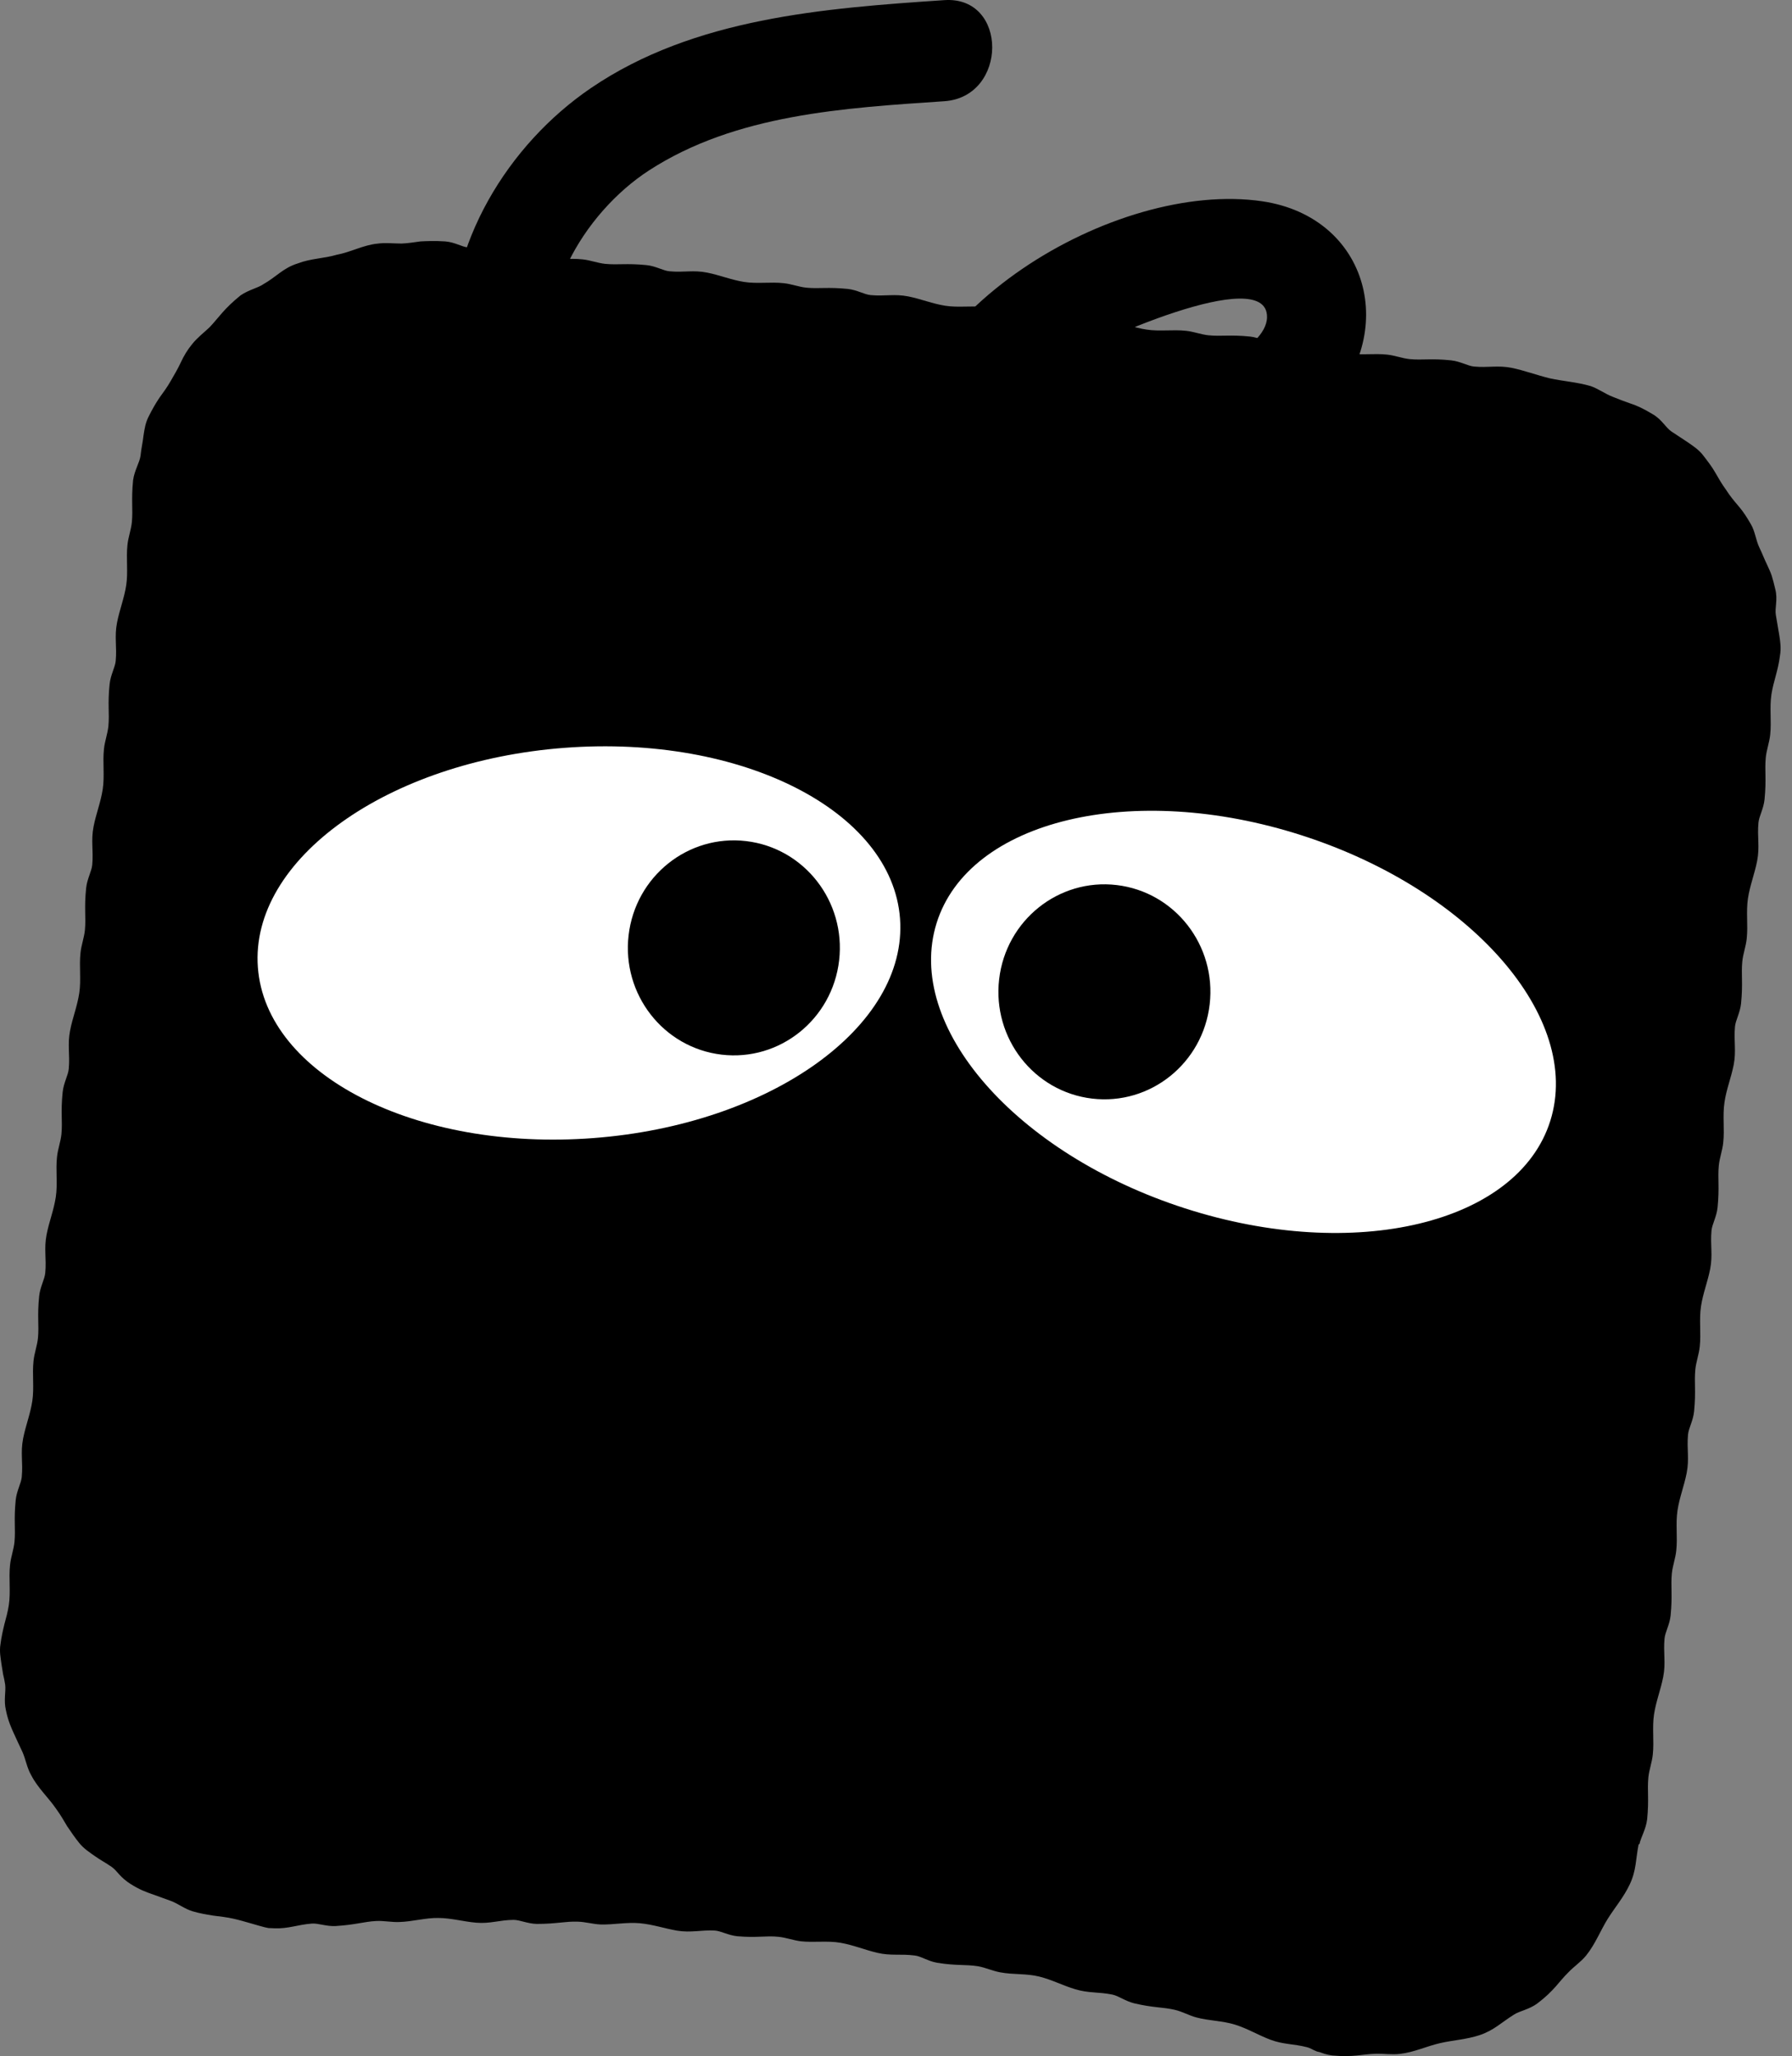 <svg viewBox="0 0 143 164" fill="none" xmlns="http://www.w3.org/2000/svg">
<rect x="0" y="0" width="143" height="164" fill="#808080" stroke="none"/>
<path d="M130.831 147.078C130.937 146.55 131.335 145.94 131.441 145.116C131.6 143.494 131.441 142.822 131.538 141.774C131.6 141.156 131.83 140.565 131.892 139.946C132.007 138.889 131.83 137.805 131.989 136.748C132.148 135.7 132.519 134.795 132.722 133.756C132.943 132.627 132.722 131.838 132.828 130.7C132.873 130.19 133.235 129.607 133.315 128.846C133.474 127.224 133.315 126.552 133.412 125.504C133.474 124.886 133.703 124.295 133.765 123.676C133.88 122.619 133.703 121.535 133.863 120.478C134.022 119.43 134.393 118.525 134.596 117.485C134.817 116.357 134.596 115.568 134.702 114.43C134.746 113.92 135.109 113.337 135.188 112.576C135.347 110.954 135.188 110.282 135.286 109.234C135.347 108.616 135.577 108.024 135.639 107.406C135.754 106.349 135.577 105.265 135.736 104.208C135.895 103.159 136.267 102.255 136.47 101.215C136.691 100.086 136.47 99.307 136.576 98.16C136.62 97.65 136.982 97.067 137.062 96.306C137.221 94.684 137.062 94.012 137.159 92.964C137.221 92.346 137.451 91.754 137.513 91.136C137.628 90.079 137.451 88.995 137.61 87.938C137.76 86.889 138.14 85.984 138.344 84.945C138.565 83.816 138.344 83.037 138.45 81.89C138.494 81.379 138.856 80.797 138.936 80.035C139.095 78.414 138.936 77.742 139.033 76.694C139.095 76.075 139.325 75.484 139.387 74.866C139.501 73.809 139.325 72.725 139.484 71.668C139.643 70.619 140.014 69.714 140.217 68.675C140.438 67.546 140.217 66.767 140.323 65.62C140.368 65.109 140.73 64.527 140.809 63.765C140.969 62.144 140.809 61.472 140.907 60.423C140.969 59.805 141.198 59.214 141.26 58.596C141.375 57.539 141.198 56.455 141.357 55.397C141.517 54.349 141.897 53.471 142.038 52.306C142.144 51.697 142.065 51.178 141.985 50.667C141.897 50.156 141.817 49.645 141.711 49.054C141.614 48.517 141.879 47.809 141.667 47.002C141.57 46.572 141.472 46.214 141.375 45.9C141.269 45.587 141.136 45.327 141.03 45.085C140.792 44.601 140.642 44.18 140.394 43.67C140.111 43.078 140.058 42.379 139.714 41.806C139.431 41.313 139.13 40.83 138.759 40.399C138.388 39.969 138.034 39.539 137.734 39.065C137.407 38.617 137.142 38.16 136.876 37.694C136.611 37.228 136.284 36.807 135.94 36.359C135.568 35.866 135.135 35.597 134.72 35.302C134.296 35.024 133.871 34.737 133.376 34.415C132.935 34.119 132.599 33.447 131.892 33.044C131.158 32.596 130.61 32.345 130.106 32.184C129.611 32.014 129.196 31.852 128.683 31.646C128.082 31.413 127.552 31.01 126.933 30.795C125.864 30.481 124.741 30.41 123.672 30.177C122.611 29.917 121.648 29.55 120.64 29.344C119.527 29.12 118.758 29.344 117.627 29.236C117.123 29.191 116.548 28.824 115.797 28.743C114.197 28.573 113.534 28.743 112.5 28.645C111.89 28.582 111.307 28.349 110.697 28.286C109.654 28.17 108.585 28.349 107.542 28.188C106.508 28.027 105.615 27.65 104.59 27.444C103.476 27.22 102.707 27.444 101.576 27.337C101.072 27.292 100.498 26.925 99.747 26.844C98.147 26.683 97.484 26.844 96.45 26.745C95.84 26.683 95.257 26.45 94.647 26.387C93.604 26.271 92.534 26.45 91.492 26.288C90.457 26.136 89.565 25.751 88.54 25.545C87.426 25.321 86.657 25.545 85.526 25.437C85.022 25.392 84.448 25.025 83.696 24.945C82.097 24.783 81.434 24.945 80.4 24.846C79.79 24.783 79.206 24.55 78.597 24.488C77.554 24.371 76.484 24.55 75.441 24.389C74.407 24.228 73.514 23.852 72.489 23.645C71.376 23.422 70.598 23.645 69.475 23.538C68.972 23.493 68.397 23.126 67.646 23.045C66.046 22.884 65.383 23.045 64.349 22.947C63.739 22.884 63.156 22.651 62.546 22.588C61.503 22.472 60.434 22.651 59.391 22.49C58.357 22.328 57.464 21.952 56.439 21.746C55.325 21.522 54.556 21.746 53.425 21.639C52.921 21.594 52.347 21.227 51.595 21.146C49.996 20.985 49.333 21.146 48.299 21.047C47.689 20.985 47.105 20.752 46.496 20.689C45.453 20.572 44.383 20.752 43.34 20.59C42.306 20.429 41.414 20.053 40.388 19.847C39.275 19.623 38.497 19.847 37.374 19.739C36.862 19.703 36.314 19.318 35.527 19.255C34.67 19.202 34.069 19.229 33.556 19.255C33.035 19.318 32.593 19.408 32.045 19.426C31.4 19.426 30.755 19.345 30.109 19.435C28.996 19.542 27.979 20.116 26.901 20.313C25.849 20.626 24.815 20.608 23.764 21.011C22.597 21.37 22.049 22.087 21.015 22.669C20.582 22.974 19.875 23.099 19.203 23.556C17.851 24.649 17.497 25.285 16.737 26.091C16.269 26.539 15.738 26.933 15.323 27.462C14.96 27.901 14.669 28.385 14.43 28.905C14.192 29.424 13.9 29.899 13.626 30.383C13.352 30.867 13.034 31.297 12.716 31.736C12.415 32.184 12.15 32.65 11.894 33.16C11.602 33.707 11.531 34.226 11.452 34.737C11.399 35.257 11.275 35.749 11.213 36.359C11.142 36.887 10.727 37.523 10.621 38.303C10.462 39.925 10.621 40.596 10.524 41.645C10.462 42.263 10.232 42.854 10.17 43.472C10.055 44.53 10.232 45.614 10.073 46.671C9.914 47.719 9.543 48.624 9.339 49.663C9.118 50.792 9.339 51.572 9.233 52.718C9.189 53.229 8.827 53.812 8.747 54.573C8.579 56.195 8.747 56.867 8.65 57.915C8.588 58.533 8.358 59.124 8.296 59.743C8.182 60.8 8.358 61.884 8.199 62.941C8.04 63.989 7.669 64.894 7.466 65.933C7.245 67.062 7.466 67.842 7.36 68.989C7.315 69.499 6.953 70.082 6.873 70.843C6.706 72.465 6.873 73.137 6.776 74.185C6.714 74.803 6.485 75.394 6.423 76.013C6.308 77.07 6.485 78.154 6.325 79.211C6.166 80.26 5.795 81.164 5.592 82.204C5.371 83.332 5.592 84.112 5.486 85.259C5.442 85.769 5.079 86.352 5 87.113C4.832 88.735 5 89.407 4.903 90.455C4.841 91.073 4.611 91.665 4.549 92.283C4.434 93.34 4.611 94.424 4.452 95.481C4.293 96.53 3.921 97.434 3.718 98.474C3.497 99.603 3.718 100.382 3.612 101.529C3.568 102.04 3.206 102.622 3.126 103.383C2.958 105.005 3.126 105.677 3.029 106.725C2.967 107.343 2.737 107.935 2.675 108.553C2.56 109.61 2.737 110.694 2.578 111.751C2.419 112.8 2.048 113.705 1.844 114.744C1.624 115.873 1.844 116.652 1.738 117.799C1.694 118.31 1.332 118.892 1.252 119.654C1.093 121.275 1.252 121.947 1.155 122.995C1.093 123.614 0.863 124.205 0.802 124.823C0.687 125.88 0.863 126.964 0.704 128.022C0.625 128.55 0.492 129.034 0.36 129.518C0.236 130.029 0.112 130.566 0.041 131.131C-0.065 131.74 0.059 132.259 0.121 132.761C0.165 133.012 0.201 133.272 0.245 133.532C0.307 133.791 0.368 134.069 0.413 134.374C0.483 134.911 0.28 135.619 0.475 136.425C0.651 137.286 0.916 137.85 1.137 138.334C1.358 138.827 1.553 139.23 1.791 139.74C2.057 140.341 2.154 141.022 2.49 141.595C3.011 142.616 3.877 143.387 4.496 144.301C4.823 144.749 5.088 145.206 5.362 145.671C5.663 146.111 5.963 146.558 6.317 146.997C6.706 147.472 7.139 147.741 7.554 148.037C7.961 148.332 8.411 148.565 8.906 148.906C9.127 149.058 9.322 149.291 9.551 149.551C9.781 149.802 10.064 150.044 10.4 150.259C11.125 150.725 11.699 150.931 12.194 151.101C12.689 151.28 13.113 151.432 13.626 151.62C14.227 151.844 14.757 152.275 15.385 152.454C15.915 152.615 16.472 152.705 17.011 152.794C17.559 152.866 18.107 152.92 18.646 153.045C19.123 153.153 19.565 153.287 20.016 153.412L20.67 153.601L20.997 153.69C21.112 153.717 21.174 153.744 21.439 153.789C21.589 153.789 21.739 153.798 21.899 153.807C23.03 153.851 23.764 153.511 24.895 153.43C25.399 153.394 26.026 153.663 26.777 153.627C28.386 153.529 29.005 153.278 30.039 153.224C30.649 153.197 31.258 153.332 31.868 153.305C32.911 153.278 33.945 152.964 34.988 152.982C36.031 152.991 36.95 153.269 37.993 153.359C39.116 153.457 39.858 153.144 40.981 153.135C41.484 153.135 42.085 153.439 42.837 153.457C44.436 153.457 45.082 153.242 46.116 153.278C46.725 153.296 47.318 153.475 47.928 153.502C48.97 153.529 50.022 153.305 51.065 153.403C52.108 153.502 53.01 153.816 54.035 153.995C55.148 154.174 55.908 153.932 57.031 153.986C57.535 154.013 58.109 154.371 58.861 154.443C60.451 154.577 61.114 154.38 62.139 154.487C62.749 154.55 63.324 154.774 63.934 154.846C64.977 154.953 66.037 154.783 67.071 154.962C68.097 155.142 68.98 155.518 69.997 155.76C71.093 156.02 71.871 155.831 72.984 155.975C73.488 156.028 74.036 156.423 74.778 156.557C76.352 156.808 77.023 156.674 78.049 156.835C78.65 156.942 79.215 157.211 79.816 157.319C80.841 157.516 81.92 157.399 82.936 157.659C83.953 157.91 84.792 158.367 85.791 158.663C86.869 158.994 87.656 158.869 88.761 159.093C89.255 159.191 89.786 159.612 90.511 159.791C92.066 160.159 92.747 160.078 93.754 160.311C94.346 160.445 94.894 160.768 95.478 160.92C96.485 161.189 97.564 161.18 98.562 161.494C99.561 161.807 100.374 162.309 101.355 162.685C102.416 163.088 103.211 163.008 104.307 163.294C104.413 163.321 104.528 163.366 104.634 163.42C104.767 163.483 104.802 163.518 105.094 163.635L105.324 163.689L105.447 163.734L105.712 163.823C105.898 163.877 106.093 163.922 106.305 163.949C108.01 164.11 108.7 163.841 109.787 163.814C110.432 163.796 111.077 163.904 111.723 163.823C112.836 163.698 113.861 163.205 114.931 162.963C116 162.721 117.017 162.676 118.077 162.327C119.226 161.942 119.818 161.306 120.835 160.678C121.286 160.392 121.993 160.293 122.656 159.818C124.043 158.77 124.37 158.089 125.157 157.319C125.608 156.844 126.164 156.485 126.58 155.966C127.296 155.079 127.711 153.995 128.294 153.054C128.887 152.113 129.567 151.334 130.053 150.303C130.584 149.184 130.522 148.306 130.76 147.114L130.831 147.078Z" fill="#D50032" style="fill:#D50032;fill:color(display-p3 0.835 0 0.196);fill-opacity:1;"/>
<path d="M123.716 89.392C126.29 81.177 117.413 70.987 103.889 66.633C90.365 62.279 77.314 65.409 74.741 73.624C72.167 81.84 81.044 92.029 94.568 96.383C108.092 100.737 121.142 97.607 123.716 89.392Z" fill="white" style="fill:white;fill-opacity:1;"/>
<mask id="mask0_440_3222" style="mask-type:luminance" maskUnits="userSpaceOnUse" x="74" y="64" width="51" height="35">
<path d="M123.716 89.392C126.29 81.177 117.413 70.987 103.889 66.633C90.365 62.279 77.314 65.409 74.741 73.624C72.167 81.84 81.044 92.029 94.568 96.383C108.092 100.737 121.142 97.607 123.716 89.392Z" fill="white" style="fill:white;fill-opacity:1;"/>
</mask>
<g mask="url(#mask0_440_3222)">
<path d="M96.532 80.108C97.075 75.405 93.754 71.146 89.115 70.595C84.475 70.044 80.273 73.41 79.73 78.114C79.187 82.817 82.507 87.076 87.147 87.627C91.787 88.178 95.988 84.811 96.532 80.108Z" fill="#530015" style="fill:#530015;fill:color(display-p3 0.326 0 0.082);fill-opacity:1;"/>
</g>
<path d="M47.346 90.777C61.496 89.706 72.454 81.869 71.821 73.273C71.188 64.678 59.204 58.578 45.053 59.649C30.903 60.72 19.945 68.556 20.578 77.152C21.211 85.748 33.196 91.848 47.346 90.777Z" fill="white" style="fill:white;fill-opacity:1;"/>
<mask id="mask1_440_3222" style="mask-type:luminance" maskUnits="userSpaceOnUse" x="20" y="59" width="52" height="32">
<path d="M47.346 90.777C61.496 89.706 72.454 81.869 71.821 73.273C71.188 64.678 59.204 58.578 45.053 59.649C30.903 60.72 19.945 68.556 20.578 77.152C21.211 85.748 33.196 91.848 47.346 90.777Z" fill="white" style="fill:white;fill-opacity:1;"/>
</mask>
<g mask="url(#mask1_440_3222)">
<path d="M66.962 76.602C67.506 71.899 64.185 67.64 59.545 67.089C54.906 66.538 50.704 69.904 50.161 74.608C49.617 79.311 52.938 83.57 57.578 84.121C62.217 84.672 66.419 81.306 66.962 76.602Z" fill="#530015" style="fill:#530015;fill:color(display-p3 0.326 0 0.082);fill-opacity:1;"/>
</g>
<path d="M45.161 106.537L106.897 109.825C112.43 110.121 115.85 116.455 113.384 121.947C109.018 131.686 99.8 144.22 81.116 145.42C54.389 147.132 42.528 130.897 37.419 118.722C34.98 112.907 39.266 106.223 45.161 106.537Z" fill="#530015" style="fill:#530015;fill:color(display-p3 0.326 0 0.082);fill-opacity:1;"/>
<path d="M135.109 52.092C126.977 42.72 116.089 32.739 102.805 37.085C96.998 38.984 89.759 45.426 83.325 43.383C83.272 43.365 83.228 43.347 83.184 43.329C86.436 42.433 89.635 41.331 92.764 40.041C97.254 38.187 102.23 36.189 105.73 32.65C111.669 26.647 109.283 17.329 100.736 16.057C89.017 14.319 71.163 24.963 71.269 37.721C60.973 39.423 48.21 39.504 44.64 30.67C42.077 24.327 46.593 16.962 51.79 13.593C58.71 9.105 67.389 8.612 75.353 8.074C80.435 7.734 80.47 -0.338 75.353 0.011C65.772 0.656 55.387 1.427 47.167 7.017C40.547 11.515 35.633 19.506 36.005 27.767C36.835 46.671 58.94 47.442 73.559 45.327C73.691 45.551 73.806 45.766 73.956 45.99C80.099 55.209 91.713 51.142 99.596 47.227C105.536 44.279 110.794 42.792 116.866 46.241C121.834 49.063 125.758 53.498 129.479 57.79C132.864 61.696 138.476 55.971 135.1 52.092H135.109ZM85.181 28.609C86.86 27.489 101.152 20.94 101.108 25.294C101.081 27.919 95.124 30.186 93.339 31.037C89.574 32.838 85.641 34.272 81.628 35.4C81.098 35.553 80.505 35.714 79.887 35.875C80.833 32.928 83.13 29.989 85.181 28.609Z" fill="#530015" style="fill:#530015;fill:color(display-p3 0.326 0 0.082);fill-opacity:1;"/>
<path d="M54.246 134.723C54.325 138.558 66.885 140.95 68.582 141.281C79.895 143.441 88.919 140 91.827 138.755C95.123 137.348 97.651 135.727 99.33 134.535C95.91 131.874 90.174 128.228 82.449 126.937C68.847 124.671 54.158 130.566 54.246 134.732V134.723Z" fill="#D50032" style="fill:#D50032;fill:color(display-p3 0.835 0 0.196);fill-opacity:1;"/>
</svg>
